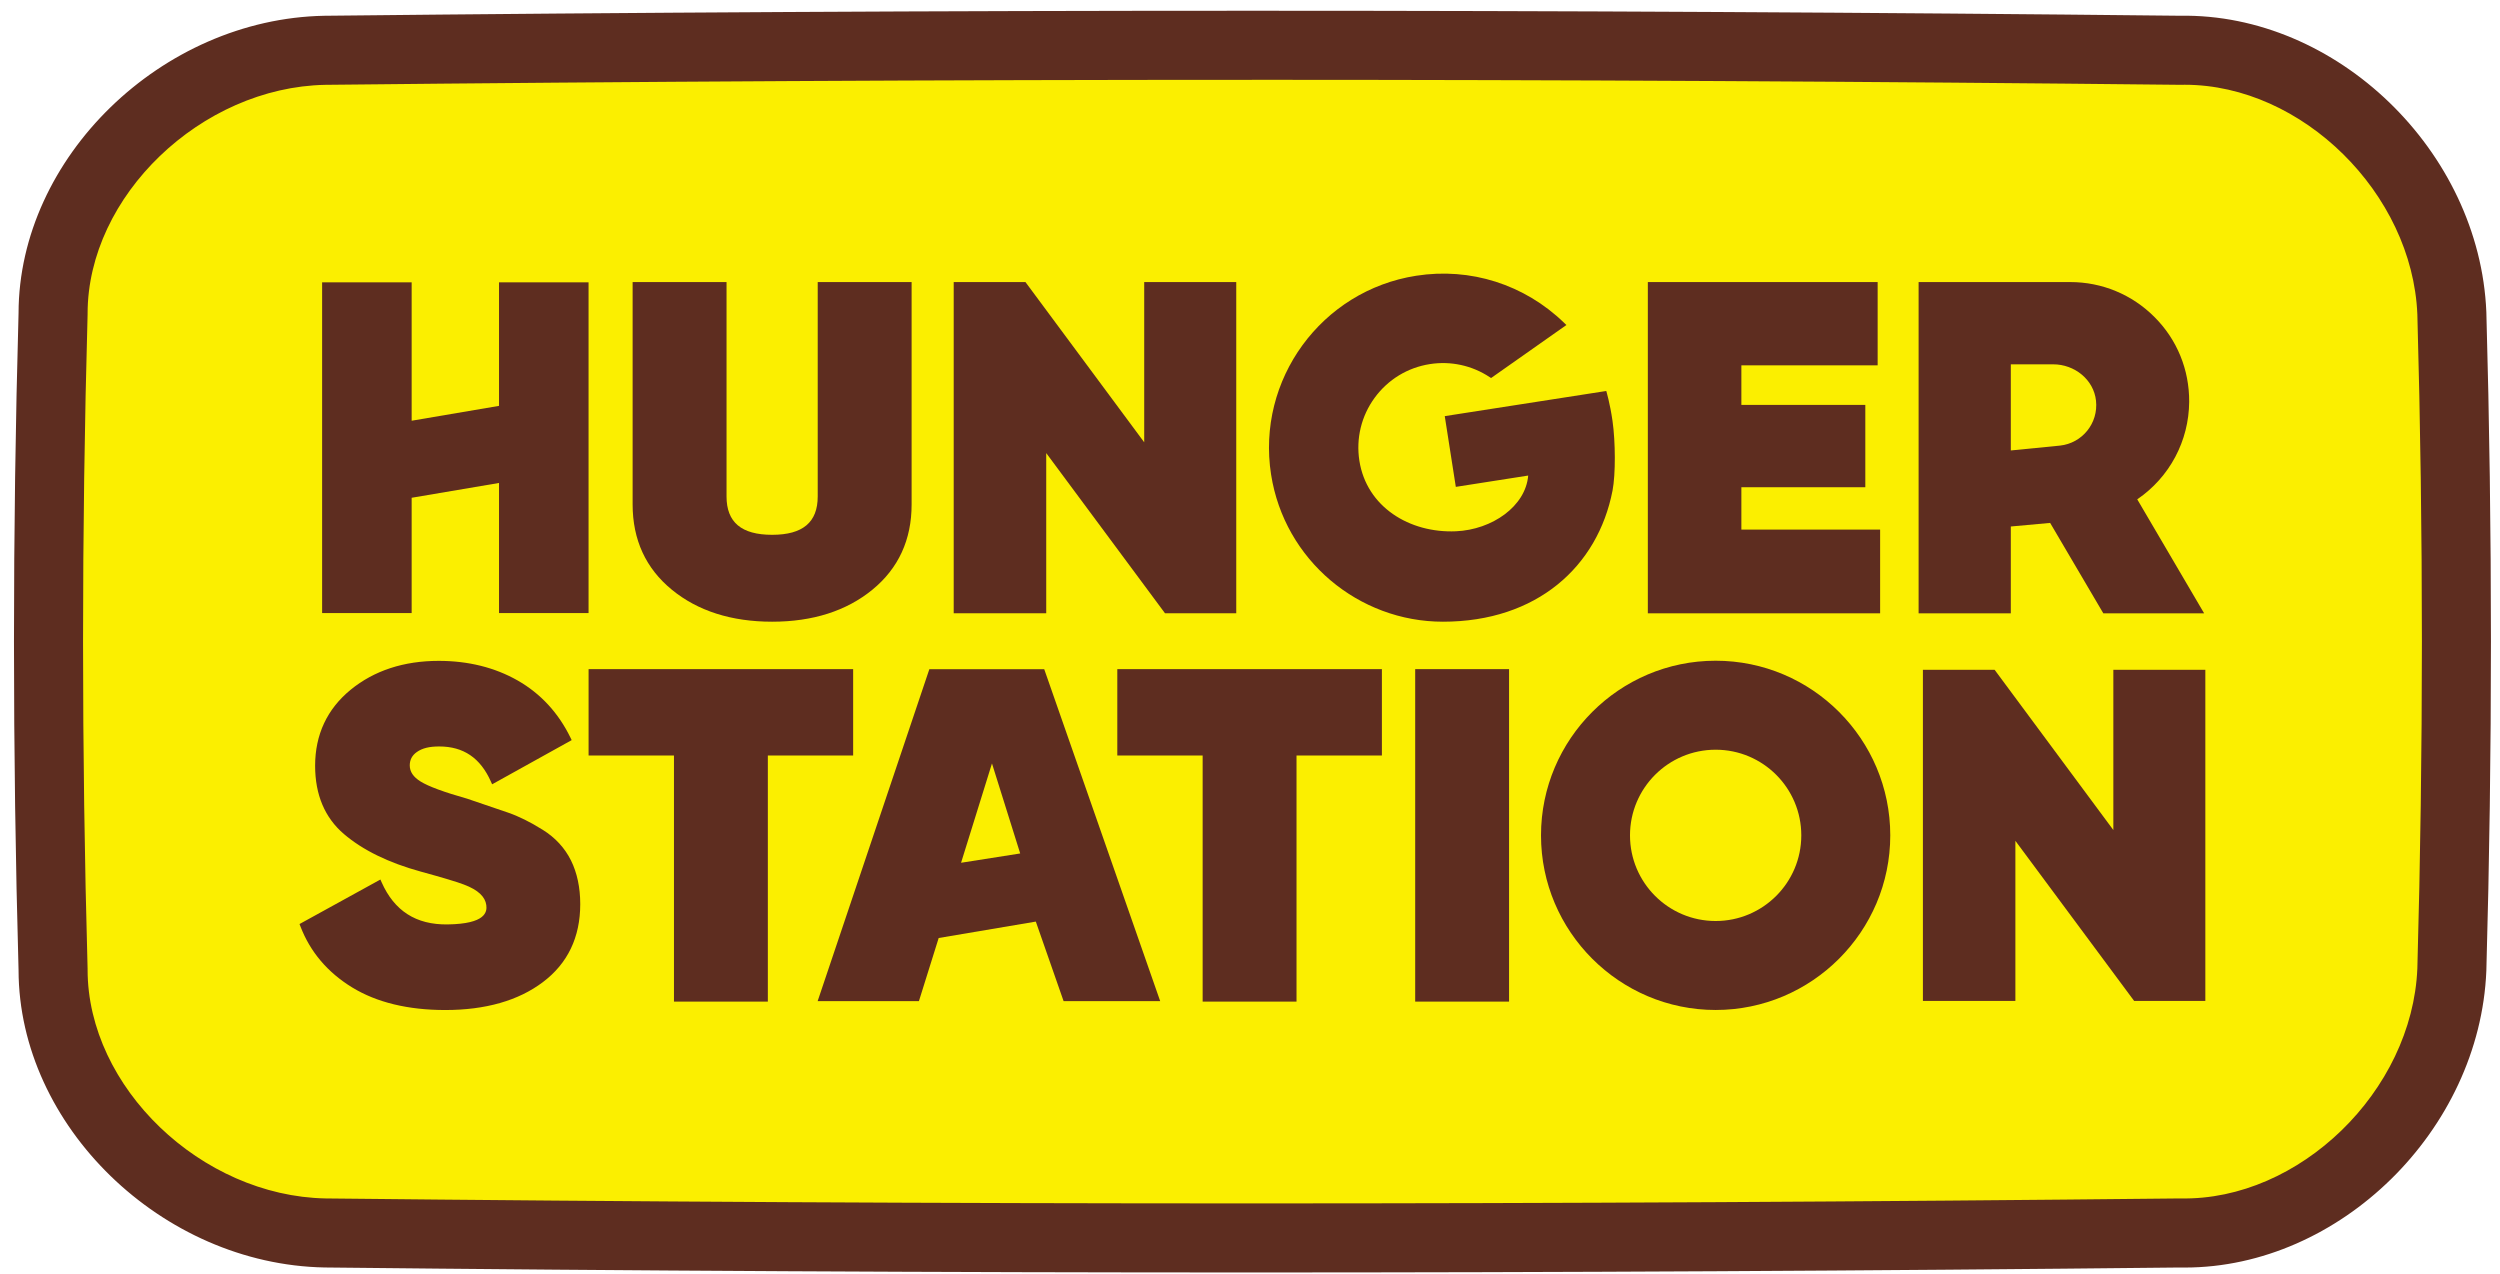 <svg width="104" height="53" viewBox="0 0 104 53" fill="none" xmlns="http://www.w3.org/2000/svg">
<path d="M90.688 51.29C64.964 51.567 39.241 51.569 13.518 51.29C7.824 51.182 2.21 46.249 2.209 40.343C1.954 31.232 1.954 22.149 2.209 13.039C2.21 7.132 7.825 2.2 13.518 2.092C39.241 1.814 64.964 1.812 90.688 2.092C96.562 1.968 101.762 7.311 101.997 13.04C102.252 22.151 102.252 31.234 101.997 40.344C101.762 46.072 96.562 51.415 90.688 51.291V51.29Z" fill="#FBEF00"/>
<path d="M52.042 52.935C39.149 52.935 26.274 52.866 13.502 52.727C6.723 52.6 0.786 46.825 0.772 40.364C0.518 31.292 0.518 22.09 0.772 13.018C0.786 6.558 6.723 0.783 13.49 0.656C39.145 0.378 65.112 0.378 90.681 0.655C97.199 0.539 103.156 6.285 103.432 12.98C103.687 22.085 103.687 31.299 103.432 40.384C103.159 47.027 97.326 52.73 90.887 52.73C90.819 52.73 90.75 52.73 90.681 52.728C77.848 52.867 64.936 52.935 52.042 52.935V52.935ZM52.163 3.321C39.266 3.321 26.359 3.391 13.533 3.529C8.364 3.627 3.646 8.16 3.644 13.04V13.079C3.392 22.112 3.392 31.271 3.644 40.304V40.343C3.646 45.224 8.365 49.757 13.544 49.855C39.067 50.131 65.021 50.131 90.673 49.855H90.696H90.719C95.644 49.952 100.352 45.398 100.562 40.285C100.814 31.271 100.814 22.112 100.562 13.079C100.355 8.042 95.765 3.526 90.885 3.526C90.83 3.526 90.774 3.526 90.719 3.528H90.696H90.673C77.906 3.389 65.039 3.32 52.164 3.32L52.163 3.321Z" fill="#5E2D20"/>
<path d="M22.572 34.517C22.061 34.197 21.576 33.956 21.13 33.803L19.437 33.226C18.473 32.954 17.82 32.713 17.495 32.51C17.193 32.322 17.046 32.103 17.046 31.841C17.046 31.615 17.137 31.427 17.339 31.285C17.57 31.122 17.86 31.053 18.273 31.053C19.28 31.053 19.982 31.529 20.42 32.51L20.472 32.627L23.782 30.789L23.734 30.69C23.23 29.655 22.491 28.854 21.536 28.309C20.585 27.767 19.48 27.492 18.252 27.492C16.797 27.492 15.565 27.896 14.589 28.692C13.607 29.496 13.109 30.561 13.109 31.857C13.109 33.062 13.512 34.017 14.308 34.696C15.091 35.365 16.164 35.89 17.496 36.256C18.422 36.51 19.028 36.692 19.3 36.798C19.9 37.024 20.183 37.309 20.23 37.651C20.268 37.936 20.208 38.433 18.624 38.456C17.297 38.476 16.399 37.883 15.876 36.704L15.825 36.588L12.46 38.44L12.497 38.535C12.903 39.598 13.629 40.454 14.655 41.08C15.675 41.702 16.976 42.017 18.522 42.017C20.195 42.017 21.561 41.628 22.582 40.858C23.614 40.083 24.138 38.991 24.138 37.613C24.138 36.923 24.008 36.311 23.753 35.794C23.494 35.273 23.097 34.843 22.572 34.516V34.517Z" fill="#5E2D20"/>
<path d="M35.491 27.836H24.485V31.429H28.037V41.667H31.942V31.429H35.491V27.836Z" fill="#5E2D20"/>
<path d="M46.48 31.429H50.03V41.667H53.935V31.429H57.487V27.836H46.48V31.429Z" fill="#5E2D20"/>
<path d="M62.777 27.836H58.872V41.667H62.777V27.836Z" fill="#5E2D20"/>
<path d="M87.915 34.529L82.977 27.865H79.993V41.64H83.84V34.978L88.781 41.64H91.742V27.865H87.915V34.529Z" fill="#5E2D20"/>
<path d="M43.439 27.838H38.661L34.014 41.647H38.227L39.049 39.021L43.09 38.338L44.246 41.648H48.264L43.44 27.839L43.439 27.838ZM39.98 35.891L41.266 31.759L42.44 35.504L39.98 35.891Z" fill="#5E2D20"/>
<path d="M71.371 27.486C67.368 27.486 64.106 30.748 64.106 34.751C64.106 38.753 67.368 42.015 71.371 42.015C75.373 42.015 78.635 38.753 78.635 34.751C78.635 30.748 75.379 27.486 71.371 27.486ZM71.371 38.314C69.404 38.314 67.808 36.718 67.808 34.751C67.808 32.784 69.404 31.188 71.371 31.188C73.338 31.188 74.934 32.784 74.934 34.751C74.934 36.718 73.338 38.314 71.371 38.314Z" fill="#5E2D20"/>
<path d="M27.95 24.533C29.026 25.415 30.429 25.863 32.12 25.863C33.812 25.863 35.212 25.415 36.29 24.533C37.376 23.645 37.925 22.451 37.923 20.984V11.734H34.017V20.654C34.017 21.727 33.397 22.248 32.12 22.248C30.844 22.248 30.224 21.727 30.224 20.654V11.734H26.317V20.984C26.317 22.454 26.866 23.648 27.95 24.533Z" fill="#5E2D20"/>
<path d="M43.523 18.848L48.465 25.513H51.428V11.734H47.599V18.399L42.659 11.734H39.674V25.513H43.523V18.848Z" fill="#5E2D20"/>
<path d="M78.213 22.031H72.441V20.269H77.597V16.844H72.441V15.198H78.11V11.734H68.55V25.514H78.213V22.031Z" fill="#5E2D20"/>
<path d="M88.91 20.772C90.258 19.851 91.059 18.342 91.07 16.711C91.076 15.38 90.569 14.13 89.63 13.192C88.696 12.253 87.446 11.734 86.121 11.734H79.814V25.514H83.65V21.902L85.286 21.753L87.498 25.514H91.692L88.91 20.773V20.772ZM85.695 18.537L83.65 18.739V15.156H85.416C86.299 15.156 87.099 15.79 87.194 16.667C87.297 17.612 86.615 18.438 85.695 18.537Z" fill="#5E2D20"/>
<path d="M60.024 25.863C63.937 25.863 66.469 23.565 67.081 20.41C67.212 19.737 67.205 18.379 67.081 17.513C66.976 16.78 66.821 16.265 66.821 16.265L60.102 17.311L60.562 20.254L63.573 19.783C63.467 21.061 62.074 22.034 60.571 22.101C58.632 22.186 56.85 21.084 56.55 19.167C56.406 18.238 56.63 17.308 57.185 16.548C57.74 15.789 58.556 15.291 59.485 15.146C60.351 15.011 61.231 15.201 61.964 15.684L62.029 15.726L65.162 13.521L65.063 13.425C63.413 11.831 61.17 11.118 58.912 11.471C54.968 12.087 52.261 15.797 52.877 19.741C53.435 23.308 56.523 25.863 60.026 25.863H60.024Z" fill="#5E2D20"/>
<path d="M17.125 25.503V20.707L20.759 20.091V25.503H24.484V11.746H20.759V16.884L17.125 17.502V11.746H13.4V25.503H17.125Z" fill="#5E2D20"/>
</svg>
